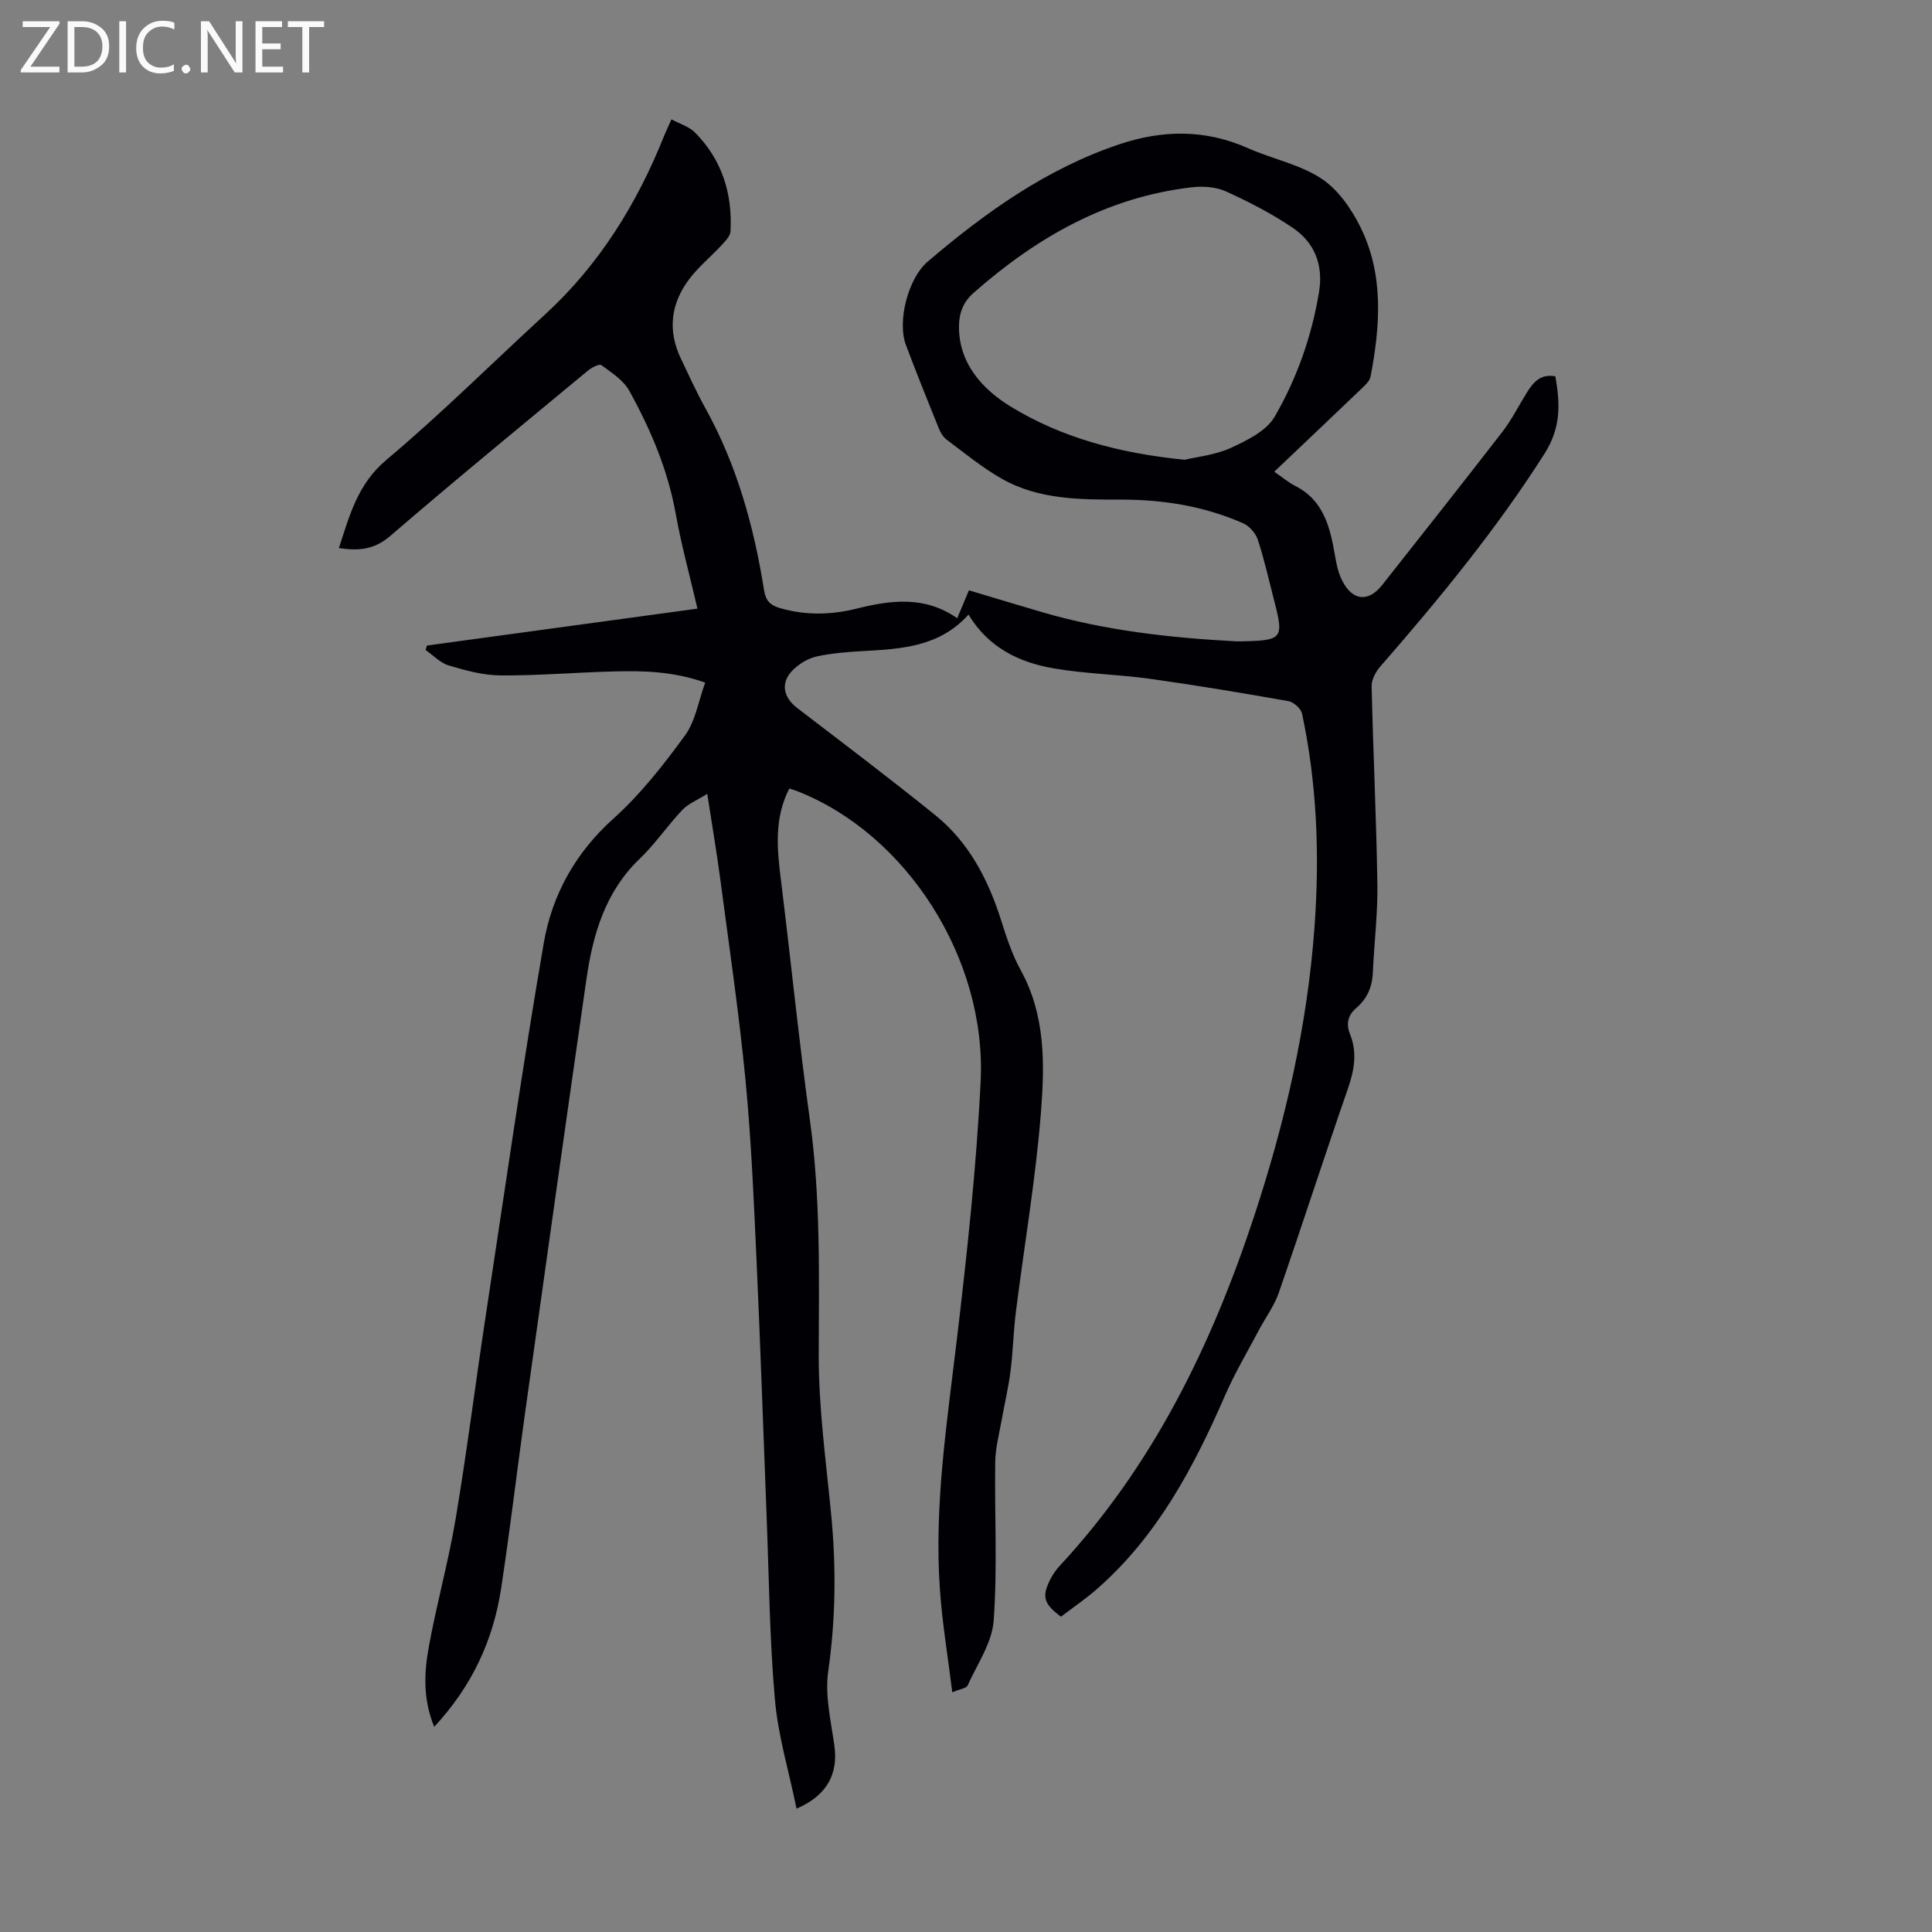 <svg enable-background="new 0 0 400 400" viewBox="0 0 400 400" xmlns="http://www.w3.org/2000/svg"><rect x="0" y="0" width="400" height="400" fill="#808080" stroke="none"/><g fill="#fafafb"><path d="m12.4 4.8-6.1 9h6v1.2h-8v-.5l6.1-8.9h-5.7v-1.2h7.6v.4z"/><path d="m14 15v-10.6h3c1.6 0 2.9.5 4 1.4s1.6 2.2 1.6 3.8-.5 3-1.6 3.9-2.4 1.5-4 1.5zm1.4-9.4v8.2h1.6c1.3 0 2.4-.4 3.1-1.1s1.1-1.8 1.1-3.1-.4-2.3-1.2-3-1.8-1-3.1-1z"/><path d="m26.1 4.4v10.6h-1.4v-10.6z"/><path d="m36.1 14.6c-.8.4-1.8.6-2.9.6-1.5 0-2.7-.5-3.6-1.4s-1.4-2.2-1.4-3.8c0-1.7.5-3.1 1.5-4.1s2.3-1.6 3.9-1.6c1 0 1.8.1 2.5.4v1.4c-.8-.4-1.6-.6-2.5-.6-1.2 0-2.1.4-2.9 1.2s-1.1 1.8-1.1 3.2c0 1.3.3 2.3 1 3s1.6 1.1 2.7 1.1c1 0 2-.2 2.7-.7v1.3z"/><path d="m37.6 14.3c0-.2.1-.5.3-.6s.4-.3.6-.3c.3 0 .5.1.6.3s.3.4.3.6-.1.4-.3.6-.4.3-.6.3c-.3 0-.5-.1-.6-.3s-.3-.4-.3-.6z"/><path d="m50.2 15h-1.6l-5.3-8.2c-.2-.2-.3-.5-.4-.7 0 .2.1.7.1 1.5v7.4h-1.4v-10.6h1.7l5.2 8.1c.2.4.4.6.4.7 0-.3-.1-.8-.1-1.5v-7.3h1.4z"/><path d="m58.6 15h-5.7v-10.6h5.5v1.2h-4.1v3.4h3.8v1.2h-3.8v3.6h4.3z"/><path d="m67.1 5.6h-3.1v9.4h-1.4v-9.4h-3v-1.2h7.5z"/></g><path d="m89.9 357.52c-2.37-5.76-2.09-11.26-1.11-16.62 1.62-8.9 4.08-17.66 5.57-26.58 2.31-13.78 4.04-27.65 6.14-41.47 3.93-25.86 7.63-51.77 12.07-77.54 1.72-10.01 6.53-18.74 14.45-25.84 5.6-5.03 10.36-11.11 14.81-17.22 2.17-2.99 2.78-7.11 4.17-10.92-6.62-2.35-12.75-2.47-18.88-2.32-7.82.2-15.65.88-23.47.83-3.6-.02-7.26-1.03-10.75-2.07-1.76-.52-3.2-2.1-4.79-3.2.1-.31.2-.61.3-.92 18.53-2.53 37.07-5.06 55.99-7.64-1.57-6.76-3.33-13.1-4.48-19.55-1.64-9.16-5.21-17.55-9.65-25.58-1.21-2.18-3.67-3.74-5.77-5.29-.43-.31-1.99.5-2.76 1.13-13.7 11.36-27.47 22.64-40.95 34.25-3.32 2.86-6.58 3.12-10.63 2.5 2.23-6.78 3.87-13.23 9.82-18.24 11.38-9.57 21.95-20.1 32.92-30.17 11.19-10.28 18.94-22.83 24.55-36.81.41-1.03.9-2.02 1.57-3.54 1.74.95 3.67 1.5 4.89 2.74 5.57 5.64 7.77 12.65 7.33 20.46-.06 1.02-1.13 2.07-1.92 2.93-2.12 2.29-4.58 4.3-6.48 6.76-3.95 5.11-4.69 10.76-1.85 16.69 1.64 3.43 3.21 6.9 5.05 10.22 6.54 11.79 10.06 24.54 12.16 37.74.33 2.07 1.22 3.04 3.22 3.63 5.32 1.56 10.59 1.45 15.89.14 7.1-1.76 14.12-2.73 20.87 1.98.84-2 1.59-3.78 2.43-5.78 5.19 1.55 10.19 3.07 15.21 4.54 13.07 3.81 26.5 5.29 40.04 6.02.45.02.9.01 1.34 0 8.33-.18 8.64-.58 6.6-8.44-1.09-4.22-2.03-8.49-3.39-12.62-.44-1.34-1.74-2.81-3.03-3.38-7.99-3.52-16.44-4.9-25.15-4.9-8.52 0-17.14.04-24.82-4.32-4.05-2.3-7.69-5.31-11.44-8.11-.75-.56-1.29-1.54-1.65-2.44-2.3-5.7-4.61-11.4-6.76-17.15-1.85-4.94.48-13.81 4.48-17.23 11.98-10.22 24.69-19.3 39.81-24.35 8.88-2.96 17.72-3.08 26.49.82 4.99 2.22 10.63 3.33 15.13 6.24 3.42 2.2 6.18 6.12 8.07 9.87 5.02 9.96 4.24 20.61 2.22 31.2-.18.96-1.19 1.84-1.97 2.59-5.88 5.64-11.79 11.23-17.97 17.1 1.68 1.15 2.94 2.24 4.39 2.97 4.92 2.48 6.69 6.91 7.72 11.89.54 2.61.78 5.41 1.96 7.71 2.18 4.27 5.48 4.45 8.3.86 8.31-10.55 16.66-21.07 24.87-31.7 1.97-2.55 3.42-5.5 5.14-8.24 1.29-2.05 2.8-3.8 5.82-3.23.98 5.62 1.24 10.54-2.28 16.07-10.03 15.75-21.8 30.04-34 44.05-.93 1.07-1.79 2.69-1.76 4.03.31 13.64.98 27.28 1.19 40.92.1 6.12-.67 12.26-.94 18.39-.13 2.96-1.18 5.4-3.42 7.31-1.75 1.5-2.16 3.27-1.31 5.39 1.55 3.86.89 7.52-.45 11.37-4.87 14.04-9.44 28.19-14.3 42.23-.93 2.69-2.72 5.08-4.07 7.63-2.38 4.51-5.01 8.92-7.04 13.59-6.48 14.88-13.98 29.04-26.39 39.97-2.41 2.13-5.1 3.95-7.59 5.85-3.61-2.7-4.01-4.16-2.18-7.78.5-.98 1.16-1.93 1.91-2.74 19.36-20.84 31.47-45.71 40.27-72.41 6.43-19.51 11.02-39.42 12.5-59.93 1.07-14.78.52-29.53-2.58-44.09-.22-1.05-1.74-2.42-2.84-2.61-9.55-1.69-19.12-3.29-28.72-4.63-6.63-.92-13.39-1.02-19.97-2.17-7.09-1.24-13.42-4.29-17.53-11.12-6 6.7-13.92 7.12-21.88 7.56-3.22.18-6.49.43-9.62 1.13-1.75.39-3.55 1.51-4.85 2.78-2.62 2.58-2.05 5.63.86 7.86 9.58 7.34 19.22 14.61 28.61 22.2 7 5.66 10.99 13.39 13.67 21.89 1.1 3.5 2.28 7.06 4.04 10.25 5.08 9.22 4.95 19.29 4.19 29.11-1.08 13.91-3.47 27.72-5.21 41.58-.52 4.1-.6 8.26-1.12 12.36-.44 3.41-1.25 6.77-1.85 10.17-.5 2.83-1.27 5.67-1.31 8.52-.15 10.97.47 21.98-.32 32.89-.33 4.59-3.41 9-5.4 13.42-.26.58-1.51.71-3.17 1.42-.92-7.47-2.1-14.48-2.58-21.54-1.17-17.19 1.46-34.13 3.48-51.14 2.13-17.88 4.08-35.82 4.97-53.78 1.27-25.57-15.47-51.3-37.93-60.1-.5-.2-1.02-.35-1.68-.57-3.15 6.13-2.55 12.39-1.76 18.76 2.06 16.64 3.73 33.34 6.03 49.95 2.24 16.16 1.86 32.32 1.82 48.55-.03 11.04 1.52 22.09 2.58 33.11 1.05 10.85.93 21.59-.62 32.44-.7 4.93.55 10.2 1.27 15.27.84 5.89-1.46 10.39-7.82 13.13-1.57-7.65-3.83-15.08-4.49-22.65-1.11-12.68-1.22-25.46-1.72-38.19-.7-17.66-1.28-35.33-2.09-52.99-.57-12.41-1.09-24.84-2.29-37.19-1.34-13.79-3.37-27.51-5.18-41.25-.74-5.63-1.71-11.24-2.72-17.83-2.08 1.31-3.93 2.03-5.17 3.34-3.07 3.25-5.61 7.03-8.83 10.11-7.15 6.86-9.68 15.66-11.02 24.95-4.31 29.89-8.5 59.79-12.69 89.69-1.69 12.07-3.11 24.19-4.94 36.24-1.62 10.78-5.98 20.33-13.88 28.83zm155.39-262.33c2.53-.61 6.31-.98 9.57-2.47 3.35-1.54 7.35-3.51 9.05-6.46 4.59-7.91 7.65-16.59 9.17-25.73.95-5.71-.9-10.33-5.52-13.43-4.32-2.9-9.01-5.33-13.76-7.48-2.08-.94-4.77-1.11-7.09-.84-17.54 2.04-32.08 10.36-45.11 21.83-2.14 1.88-2.99 4.06-3.05 6.73-.17 7.96 5.06 13.38 10.69 16.83 10.51 6.43 22.48 9.68 36.05 11.02z" fill="#010105"/></svg>
